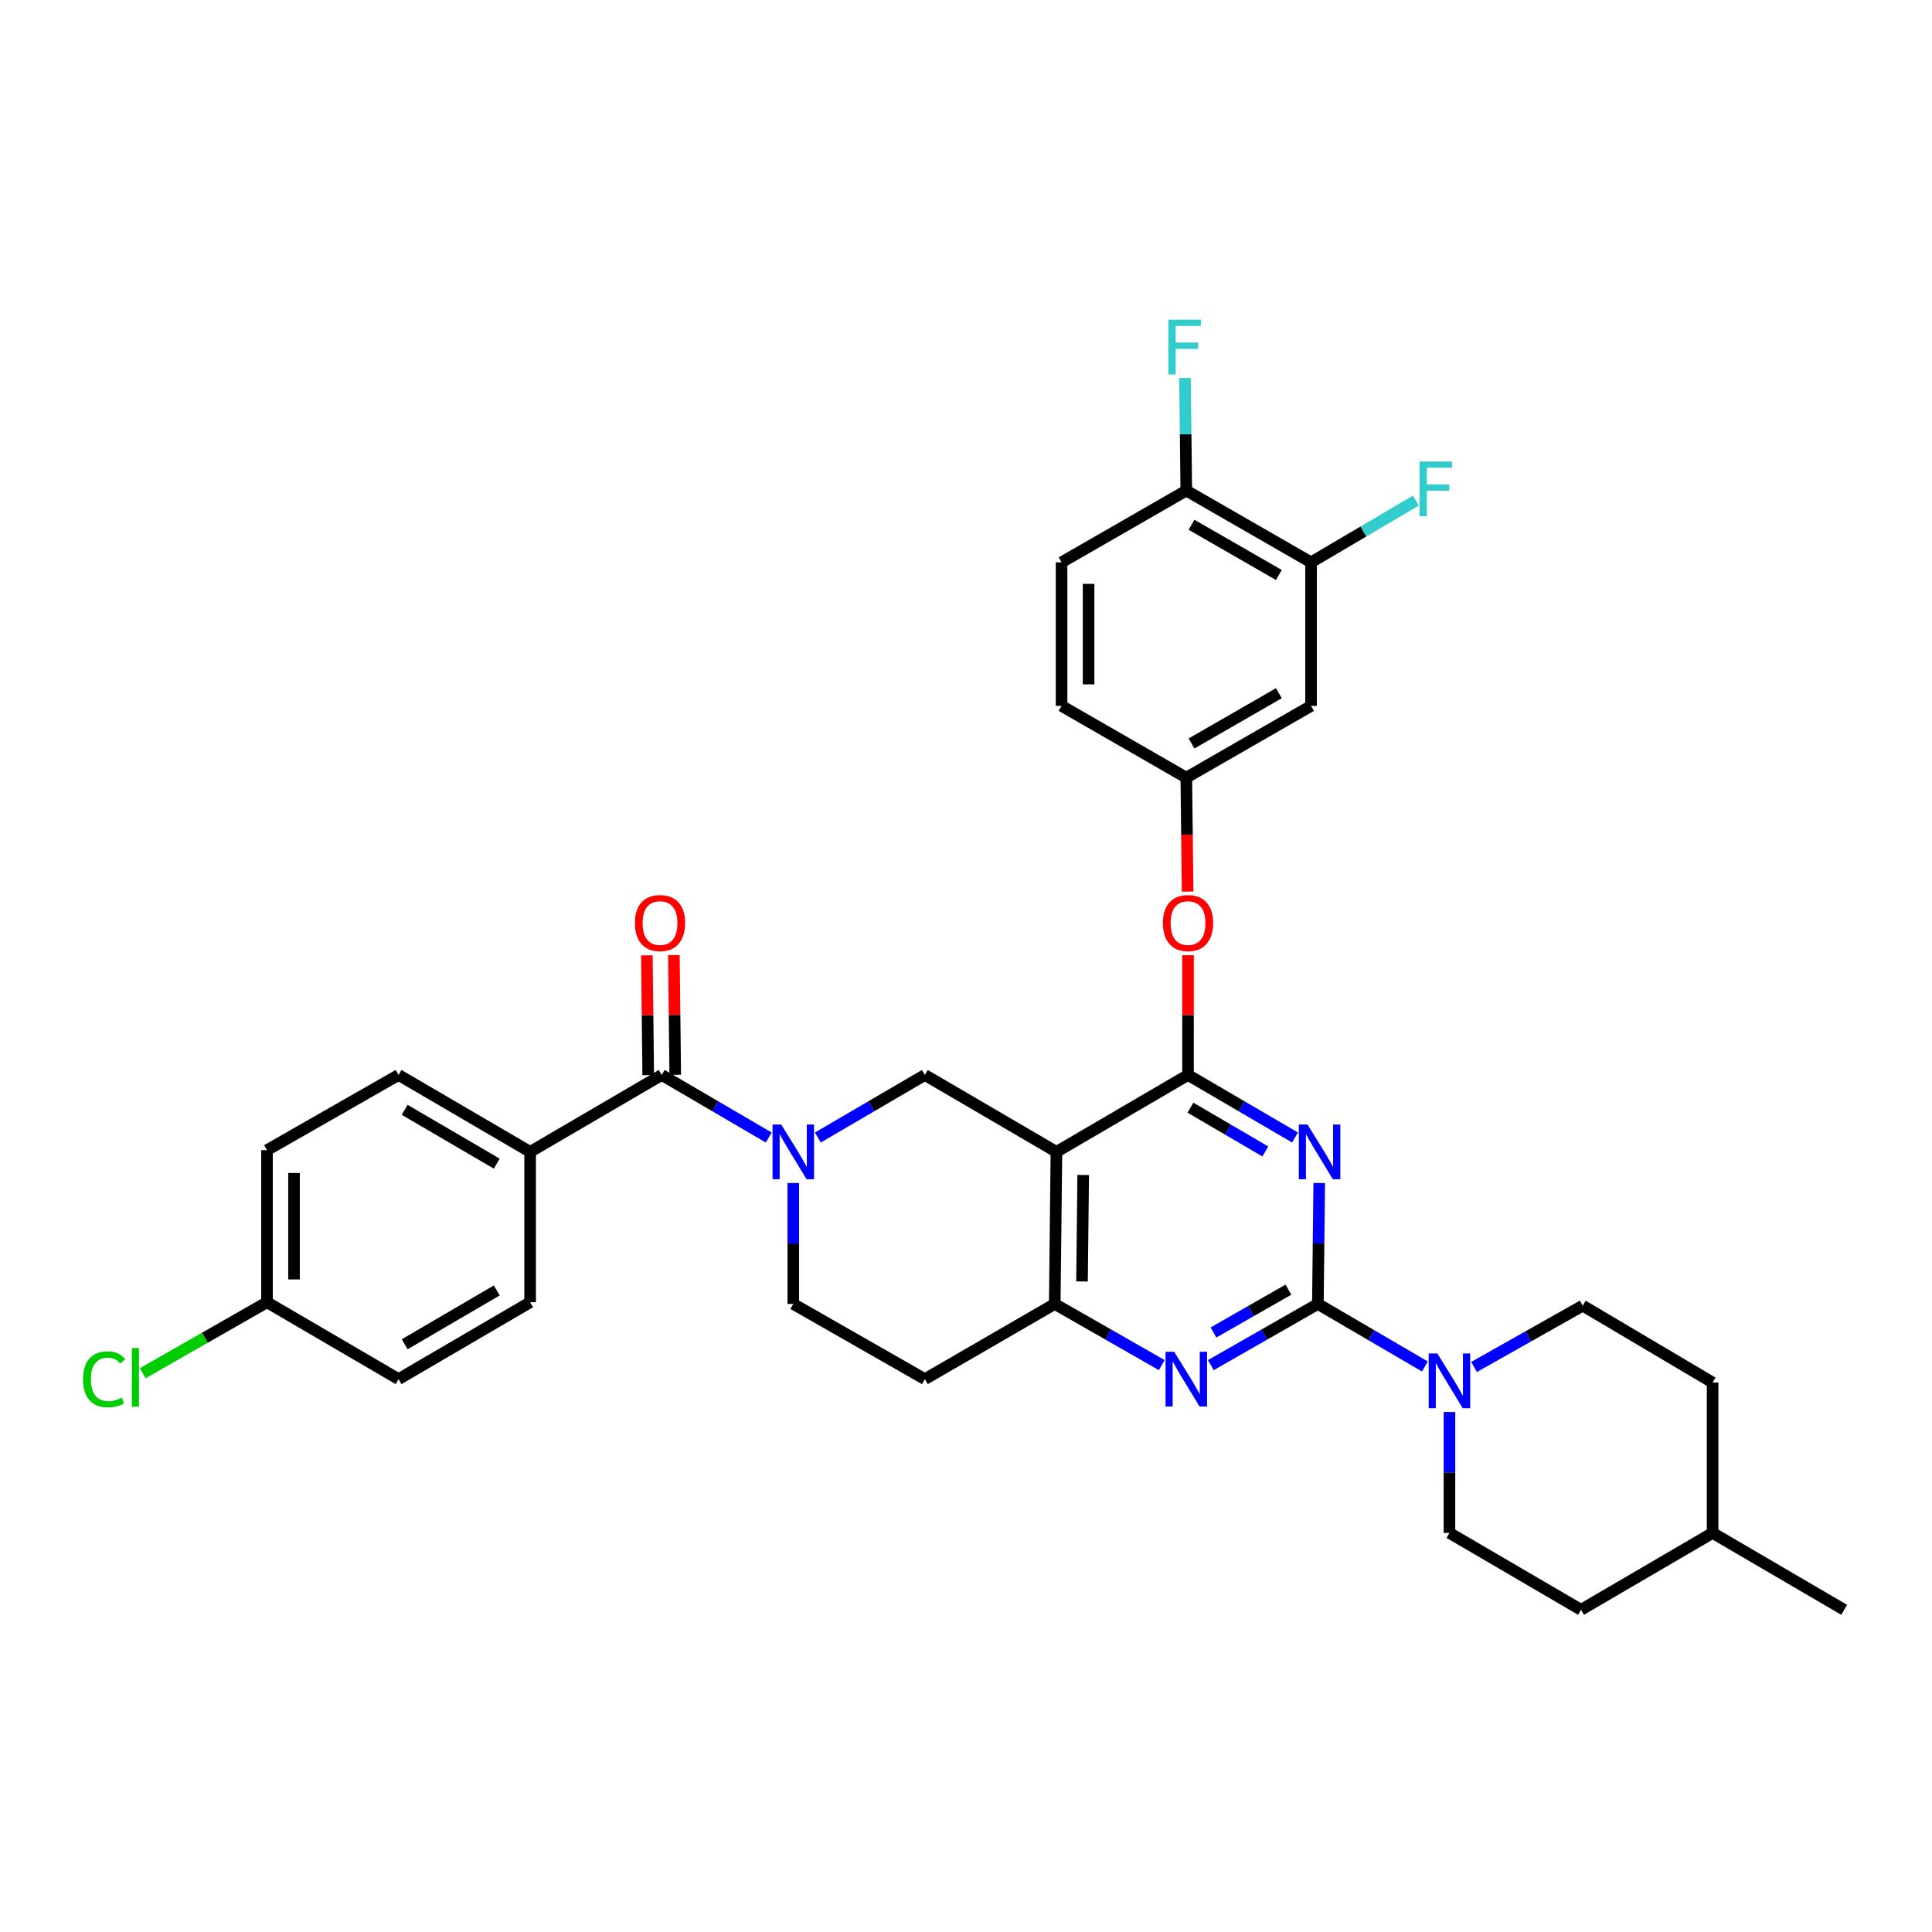 <?xml version='1.0' encoding='iso-8859-1'?>
<svg version='1.1' baseProfile='full'
              xmlns='http://www.w3.org/2000/svg'
                      xmlns:rdkit='http://www.rdkit.org/xml'
                      xmlns:xlink='http://www.w3.org/1999/xlink'
                  xml:space='preserve'
width='1000px' height='1000px' viewBox='0 0 1000 1000'>
<!-- END OF HEADER -->
<rect style='opacity:1.0;fill:#FFFFFF;stroke:none' width='1000' height='1000' x='0' y='0'> </rect>
<path class='bond-0' d='M 410.61,612.334 L 410.61,643.628' style='fill:none;fill-rule:evenodd;stroke:#0000FF;stroke-width:6px;stroke-linecap:butt;stroke-linejoin:miter;stroke-opacity:1' />
<path class='bond-0' d='M 410.61,643.628 L 410.61,674.923' style='fill:none;fill-rule:evenodd;stroke:#000000;stroke-width:6px;stroke-linecap:butt;stroke-linejoin:miter;stroke-opacity:1' />
<path class='bond-1' d='M 423.322,588.775 L 451.014,572.588' style='fill:none;fill-rule:evenodd;stroke:#0000FF;stroke-width:6px;stroke-linecap:butt;stroke-linejoin:miter;stroke-opacity:1' />
<path class='bond-1' d='M 451.014,572.588 L 478.706,556.4' style='fill:none;fill-rule:evenodd;stroke:#000000;stroke-width:6px;stroke-linecap:butt;stroke-linejoin:miter;stroke-opacity:1' />
<path class='bond-2' d='M 397.898,588.776 L 370.202,572.588' style='fill:none;fill-rule:evenodd;stroke:#0000FF;stroke-width:6px;stroke-linecap:butt;stroke-linejoin:miter;stroke-opacity:1' />
<path class='bond-2' d='M 370.202,572.588 L 342.506,556.4' style='fill:none;fill-rule:evenodd;stroke:#000000;stroke-width:6px;stroke-linecap:butt;stroke-linejoin:miter;stroke-opacity:1' />
<path class='bond-3' d='M 410.61,674.923 L 478.706,713.835' style='fill:none;fill-rule:evenodd;stroke:#000000;stroke-width:6px;stroke-linecap:butt;stroke-linejoin:miter;stroke-opacity:1' />
<path class='bond-4' d='M 478.706,713.835 L 545.931,674.923' style='fill:none;fill-rule:evenodd;stroke:#000000;stroke-width:6px;stroke-linecap:butt;stroke-linejoin:miter;stroke-opacity:1' />
<path class='bond-5' d='M 478.706,556.4 L 546.809,596.206' style='fill:none;fill-rule:evenodd;stroke:#000000;stroke-width:6px;stroke-linecap:butt;stroke-linejoin:miter;stroke-opacity:1' />
<path class='bond-6' d='M 546.809,596.206 L 545.931,674.923' style='fill:none;fill-rule:evenodd;stroke:#000000;stroke-width:6px;stroke-linecap:butt;stroke-linejoin:miter;stroke-opacity:1' />
<path class='bond-6' d='M 560.663,608.169 L 560.048,663.272' style='fill:none;fill-rule:evenodd;stroke:#000000;stroke-width:6px;stroke-linecap:butt;stroke-linejoin:miter;stroke-opacity:1' />
<path class='bond-7' d='M 546.809,596.206 L 614.913,556.4' style='fill:none;fill-rule:evenodd;stroke:#000000;stroke-width:6px;stroke-linecap:butt;stroke-linejoin:miter;stroke-opacity:1' />
<path class='bond-8' d='M 545.931,674.923 L 573.629,690.75' style='fill:none;fill-rule:evenodd;stroke:#000000;stroke-width:6px;stroke-linecap:butt;stroke-linejoin:miter;stroke-opacity:1' />
<path class='bond-8' d='M 573.629,690.75 L 601.326,706.578' style='fill:none;fill-rule:evenodd;stroke:#0000FF;stroke-width:6px;stroke-linecap:butt;stroke-linejoin:miter;stroke-opacity:1' />
<path class='bond-9' d='M 626.728,706.578 L 654.429,690.751' style='fill:none;fill-rule:evenodd;stroke:#0000FF;stroke-width:6px;stroke-linecap:butt;stroke-linejoin:miter;stroke-opacity:1' />
<path class='bond-9' d='M 654.429,690.751 L 682.131,674.923' style='fill:none;fill-rule:evenodd;stroke:#000000;stroke-width:6px;stroke-linecap:butt;stroke-linejoin:miter;stroke-opacity:1' />
<path class='bond-9' d='M 628.1,689.687 L 647.491,678.607' style='fill:none;fill-rule:evenodd;stroke:#0000FF;stroke-width:6px;stroke-linecap:butt;stroke-linejoin:miter;stroke-opacity:1' />
<path class='bond-9' d='M 647.491,678.607 L 666.882,667.528' style='fill:none;fill-rule:evenodd;stroke:#000000;stroke-width:6px;stroke-linecap:butt;stroke-linejoin:miter;stroke-opacity:1' />
<path class='bond-10' d='M 682.131,674.923 L 682.483,643.629' style='fill:none;fill-rule:evenodd;stroke:#000000;stroke-width:6px;stroke-linecap:butt;stroke-linejoin:miter;stroke-opacity:1' />
<path class='bond-10' d='M 682.483,643.629 L 682.835,612.334' style='fill:none;fill-rule:evenodd;stroke:#0000FF;stroke-width:6px;stroke-linecap:butt;stroke-linejoin:miter;stroke-opacity:1' />
<path class='bond-11' d='M 682.131,674.923 L 709.827,691.108' style='fill:none;fill-rule:evenodd;stroke:#000000;stroke-width:6px;stroke-linecap:butt;stroke-linejoin:miter;stroke-opacity:1' />
<path class='bond-11' d='M 709.827,691.108 L 737.522,707.292' style='fill:none;fill-rule:evenodd;stroke:#0000FF;stroke-width:6px;stroke-linecap:butt;stroke-linejoin:miter;stroke-opacity:1' />
<path class='bond-12' d='M 670.305,588.776 L 642.609,572.588' style='fill:none;fill-rule:evenodd;stroke:#0000FF;stroke-width:6px;stroke-linecap:butt;stroke-linejoin:miter;stroke-opacity:1' />
<path class='bond-12' d='M 642.609,572.588 L 614.913,556.4' style='fill:none;fill-rule:evenodd;stroke:#000000;stroke-width:6px;stroke-linecap:butt;stroke-linejoin:miter;stroke-opacity:1' />
<path class='bond-12' d='M 654.938,595.994 L 635.551,584.663' style='fill:none;fill-rule:evenodd;stroke:#0000FF;stroke-width:6px;stroke-linecap:butt;stroke-linejoin:miter;stroke-opacity:1' />
<path class='bond-12' d='M 635.551,584.663 L 616.164,573.331' style='fill:none;fill-rule:evenodd;stroke:#000000;stroke-width:6px;stroke-linecap:butt;stroke-linejoin:miter;stroke-opacity:1' />
<path class='bond-13' d='M 614.913,556.4 L 614.913,525.409' style='fill:none;fill-rule:evenodd;stroke:#000000;stroke-width:6px;stroke-linecap:butt;stroke-linejoin:miter;stroke-opacity:1' />
<path class='bond-13' d='M 614.913,525.409 L 614.913,494.418' style='fill:none;fill-rule:evenodd;stroke:#FF0000;stroke-width:6px;stroke-linecap:butt;stroke-linejoin:miter;stroke-opacity:1' />
<path class='bond-14' d='M 762.955,707.545 L 791.089,691.673' style='fill:none;fill-rule:evenodd;stroke:#0000FF;stroke-width:6px;stroke-linecap:butt;stroke-linejoin:miter;stroke-opacity:1' />
<path class='bond-14' d='M 791.089,691.673 L 819.224,675.801' style='fill:none;fill-rule:evenodd;stroke:#000000;stroke-width:6px;stroke-linecap:butt;stroke-linejoin:miter;stroke-opacity:1' />
<path class='bond-15' d='M 750.234,730.849 L 750.234,762.144' style='fill:none;fill-rule:evenodd;stroke:#0000FF;stroke-width:6px;stroke-linecap:butt;stroke-linejoin:miter;stroke-opacity:1' />
<path class='bond-15' d='M 750.234,762.144 L 750.234,793.438' style='fill:none;fill-rule:evenodd;stroke:#000000;stroke-width:6px;stroke-linecap:butt;stroke-linejoin:miter;stroke-opacity:1' />
<path class='bond-16' d='M 274.402,596.206 L 206.299,556.4' style='fill:none;fill-rule:evenodd;stroke:#000000;stroke-width:6px;stroke-linecap:butt;stroke-linejoin:miter;stroke-opacity:1' />
<path class='bond-16' d='M 257.129,602.31 L 209.457,574.446' style='fill:none;fill-rule:evenodd;stroke:#000000;stroke-width:6px;stroke-linecap:butt;stroke-linejoin:miter;stroke-opacity:1' />
<path class='bond-17' d='M 274.402,596.206 L 274.402,674.037' style='fill:none;fill-rule:evenodd;stroke:#000000;stroke-width:6px;stroke-linecap:butt;stroke-linejoin:miter;stroke-opacity:1' />
<path class='bond-18' d='M 274.402,596.206 L 342.506,556.4' style='fill:none;fill-rule:evenodd;stroke:#000000;stroke-width:6px;stroke-linecap:butt;stroke-linejoin:miter;stroke-opacity:1' />
<path class='bond-19' d='M 349.499,556.322 L 349.15,525.331' style='fill:none;fill-rule:evenodd;stroke:#000000;stroke-width:6px;stroke-linecap:butt;stroke-linejoin:miter;stroke-opacity:1' />
<path class='bond-19' d='M 349.15,525.331 L 348.801,494.34' style='fill:none;fill-rule:evenodd;stroke:#FF0000;stroke-width:6px;stroke-linecap:butt;stroke-linejoin:miter;stroke-opacity:1' />
<path class='bond-19' d='M 335.514,556.479 L 335.165,525.488' style='fill:none;fill-rule:evenodd;stroke:#000000;stroke-width:6px;stroke-linecap:butt;stroke-linejoin:miter;stroke-opacity:1' />
<path class='bond-19' d='M 335.165,525.488 L 334.816,494.497' style='fill:none;fill-rule:evenodd;stroke:#FF0000;stroke-width:6px;stroke-linecap:butt;stroke-linejoin:miter;stroke-opacity:1' />
<path class='bond-20' d='M 206.299,556.4 L 138.195,595.32' style='fill:none;fill-rule:evenodd;stroke:#000000;stroke-width:6px;stroke-linecap:butt;stroke-linejoin:miter;stroke-opacity:1' />
<path class='bond-21' d='M 274.402,674.037 L 206.299,713.835' style='fill:none;fill-rule:evenodd;stroke:#000000;stroke-width:6px;stroke-linecap:butt;stroke-linejoin:miter;stroke-opacity:1' />
<path class='bond-21' d='M 257.13,667.932 L 209.458,695.79' style='fill:none;fill-rule:evenodd;stroke:#000000;stroke-width:6px;stroke-linecap:butt;stroke-linejoin:miter;stroke-opacity:1' />
<path class='bond-22' d='M 138.195,674.037 L 206.299,713.835' style='fill:none;fill-rule:evenodd;stroke:#000000;stroke-width:6px;stroke-linecap:butt;stroke-linejoin:miter;stroke-opacity:1' />
<path class='bond-23' d='M 138.195,674.037 L 106.044,692.408' style='fill:none;fill-rule:evenodd;stroke:#000000;stroke-width:6px;stroke-linecap:butt;stroke-linejoin:miter;stroke-opacity:1' />
<path class='bond-23' d='M 106.044,692.408 L 73.892,710.778' style='fill:none;fill-rule:evenodd;stroke:#00CC00;stroke-width:6px;stroke-linecap:butt;stroke-linejoin:miter;stroke-opacity:1' />
<path class='bond-24' d='M 138.195,674.037 L 138.195,595.32' style='fill:none;fill-rule:evenodd;stroke:#000000;stroke-width:6px;stroke-linecap:butt;stroke-linejoin:miter;stroke-opacity:1' />
<path class='bond-24' d='M 152.181,662.23 L 152.181,607.128' style='fill:none;fill-rule:evenodd;stroke:#000000;stroke-width:6px;stroke-linecap:butt;stroke-linejoin:miter;stroke-opacity:1' />
<path class='bond-25' d='M 818.338,833.236 L 886.442,793.438' style='fill:none;fill-rule:evenodd;stroke:#000000;stroke-width:6px;stroke-linecap:butt;stroke-linejoin:miter;stroke-opacity:1' />
<path class='bond-26' d='M 818.338,833.236 L 750.234,793.438' style='fill:none;fill-rule:evenodd;stroke:#000000;stroke-width:6px;stroke-linecap:butt;stroke-linejoin:miter;stroke-opacity:1' />
<path class='bond-27' d='M 886.442,793.438 L 886.442,715.607' style='fill:none;fill-rule:evenodd;stroke:#000000;stroke-width:6px;stroke-linecap:butt;stroke-linejoin:miter;stroke-opacity:1' />
<path class='bond-28' d='M 886.442,793.438 L 954.545,833.236' style='fill:none;fill-rule:evenodd;stroke:#000000;stroke-width:6px;stroke-linecap:butt;stroke-linejoin:miter;stroke-opacity:1' />
<path class='bond-29' d='M 614.722,461.491 L 614.375,432' style='fill:none;fill-rule:evenodd;stroke:#FF0000;stroke-width:6px;stroke-linecap:butt;stroke-linejoin:miter;stroke-opacity:1' />
<path class='bond-29' d='M 614.375,432 L 614.027,402.509' style='fill:none;fill-rule:evenodd;stroke:#000000;stroke-width:6px;stroke-linecap:butt;stroke-linejoin:miter;stroke-opacity:1' />
<path class='bond-30' d='M 678.595,291.064 L 614.027,253.924' style='fill:none;fill-rule:evenodd;stroke:#000000;stroke-width:6px;stroke-linecap:butt;stroke-linejoin:miter;stroke-opacity:1' />
<path class='bond-30' d='M 661.937,297.616 L 616.739,271.618' style='fill:none;fill-rule:evenodd;stroke:#000000;stroke-width:6px;stroke-linecap:butt;stroke-linejoin:miter;stroke-opacity:1' />
<path class='bond-31' d='M 678.595,291.064 L 678.595,365.36' style='fill:none;fill-rule:evenodd;stroke:#000000;stroke-width:6px;stroke-linecap:butt;stroke-linejoin:miter;stroke-opacity:1' />
<path class='bond-32' d='M 678.595,291.064 L 705.733,275.082' style='fill:none;fill-rule:evenodd;stroke:#000000;stroke-width:6px;stroke-linecap:butt;stroke-linejoin:miter;stroke-opacity:1' />
<path class='bond-32' d='M 705.733,275.082 L 732.87,259.1' style='fill:none;fill-rule:evenodd;stroke:#33CCCC;stroke-width:6px;stroke-linecap:butt;stroke-linejoin:miter;stroke-opacity:1' />
<path class='bond-33' d='M 614.027,253.924 L 549.467,291.064' style='fill:none;fill-rule:evenodd;stroke:#000000;stroke-width:6px;stroke-linecap:butt;stroke-linejoin:miter;stroke-opacity:1' />
<path class='bond-34' d='M 614.027,253.924 L 613.683,224.784' style='fill:none;fill-rule:evenodd;stroke:#000000;stroke-width:6px;stroke-linecap:butt;stroke-linejoin:miter;stroke-opacity:1' />
<path class='bond-34' d='M 613.683,224.784 L 613.338,195.645' style='fill:none;fill-rule:evenodd;stroke:#33CCCC;stroke-width:6px;stroke-linecap:butt;stroke-linejoin:miter;stroke-opacity:1' />
<path class='bond-35' d='M 549.467,291.064 L 549.467,365.36' style='fill:none;fill-rule:evenodd;stroke:#000000;stroke-width:6px;stroke-linecap:butt;stroke-linejoin:miter;stroke-opacity:1' />
<path class='bond-35' d='M 563.453,302.209 L 563.453,354.216' style='fill:none;fill-rule:evenodd;stroke:#000000;stroke-width:6px;stroke-linecap:butt;stroke-linejoin:miter;stroke-opacity:1' />
<path class='bond-36' d='M 549.467,365.36 L 614.027,402.509' style='fill:none;fill-rule:evenodd;stroke:#000000;stroke-width:6px;stroke-linecap:butt;stroke-linejoin:miter;stroke-opacity:1' />
<path class='bond-37' d='M 614.027,402.509 L 678.595,365.36' style='fill:none;fill-rule:evenodd;stroke:#000000;stroke-width:6px;stroke-linecap:butt;stroke-linejoin:miter;stroke-opacity:1' />
<path class='bond-37' d='M 616.738,384.814 L 661.936,358.81' style='fill:none;fill-rule:evenodd;stroke:#000000;stroke-width:6px;stroke-linecap:butt;stroke-linejoin:miter;stroke-opacity:1' />
<path class='bond-38' d='M 886.442,715.607 L 819.224,675.801' style='fill:none;fill-rule:evenodd;stroke:#000000;stroke-width:6px;stroke-linecap:butt;stroke-linejoin:miter;stroke-opacity:1' />
<path  class='atom-0' d='M 404.35 582.046
L 413.63 597.046
Q 414.55 598.526, 416.03 601.206
Q 417.51 603.886, 417.59 604.046
L 417.59 582.046
L 421.35 582.046
L 421.35 610.366
L 417.47 610.366
L 407.51 593.966
Q 406.35 592.046, 405.11 589.846
Q 403.91 587.646, 403.55 586.966
L 403.55 610.366
L 399.87 610.366
L 399.87 582.046
L 404.35 582.046
' fill='#0000FF'/>
<path  class='atom-6' d='M 607.767 699.675
L 617.047 714.675
Q 617.967 716.155, 619.447 718.835
Q 620.927 721.515, 621.007 721.675
L 621.007 699.675
L 624.767 699.675
L 624.767 727.995
L 620.887 727.995
L 610.927 711.595
Q 609.767 709.675, 608.527 707.475
Q 607.327 705.275, 606.967 704.595
L 606.967 727.995
L 603.287 727.995
L 603.287 699.675
L 607.767 699.675
' fill='#0000FF'/>
<path  class='atom-8' d='M 676.757 582.046
L 686.037 597.046
Q 686.957 598.526, 688.437 601.206
Q 689.917 603.886, 689.997 604.046
L 689.997 582.046
L 693.757 582.046
L 693.757 610.366
L 689.877 610.366
L 679.917 593.966
Q 678.757 592.046, 677.517 589.846
Q 676.317 587.646, 675.957 586.966
L 675.957 610.366
L 672.277 610.366
L 672.277 582.046
L 676.757 582.046
' fill='#0000FF'/>
<path  class='atom-10' d='M 743.974 700.561
L 753.254 715.561
Q 754.174 717.041, 755.654 719.721
Q 757.134 722.401, 757.214 722.561
L 757.214 700.561
L 760.974 700.561
L 760.974 728.881
L 757.094 728.881
L 747.134 712.481
Q 745.974 710.561, 744.734 708.361
Q 743.534 706.161, 743.174 705.481
L 743.174 728.881
L 739.494 728.881
L 739.494 700.561
L 743.974 700.561
' fill='#0000FF'/>
<path  class='atom-13' d='M 328.62 477.771
Q 328.62 470.971, 331.98 467.171
Q 335.34 463.371, 341.62 463.371
Q 347.9 463.371, 351.26 467.171
Q 354.62 470.971, 354.62 477.771
Q 354.62 484.651, 351.22 488.571
Q 347.82 492.451, 341.62 492.451
Q 335.38 492.451, 331.98 488.571
Q 328.62 484.691, 328.62 477.771
M 341.62 489.251
Q 345.94 489.251, 348.26 486.371
Q 350.62 483.451, 350.62 477.771
Q 350.62 472.211, 348.26 469.411
Q 345.94 466.571, 341.62 466.571
Q 337.3 466.571, 334.94 469.371
Q 332.62 472.171, 332.62 477.771
Q 332.62 483.491, 334.94 486.371
Q 337.3 489.251, 341.62 489.251
' fill='#FF0000'/>
<path  class='atom-19' d='M 601.913 477.771
Q 601.913 470.971, 605.273 467.171
Q 608.633 463.371, 614.913 463.371
Q 621.193 463.371, 624.553 467.171
Q 627.913 470.971, 627.913 477.771
Q 627.913 484.651, 624.513 488.571
Q 621.113 492.451, 614.913 492.451
Q 608.673 492.451, 605.273 488.571
Q 601.913 484.691, 601.913 477.771
M 614.913 489.251
Q 619.233 489.251, 621.553 486.371
Q 623.913 483.451, 623.913 477.771
Q 623.913 472.211, 621.553 469.411
Q 619.233 466.571, 614.913 466.571
Q 610.593 466.571, 608.233 469.371
Q 605.913 472.171, 605.913 477.771
Q 605.913 483.491, 608.233 486.371
Q 610.593 489.251, 614.913 489.251
' fill='#FF0000'/>
<path  class='atom-26' d='M 604.729 165.467
L 621.569 165.467
L 621.569 168.707
L 608.529 168.707
L 608.529 177.307
L 620.129 177.307
L 620.129 180.587
L 608.529 180.587
L 608.529 193.787
L 604.729 193.787
L 604.729 165.467
' fill='#33CCCC'/>
<path  class='atom-27' d='M 734.744 238.878
L 751.584 238.878
L 751.584 242.118
L 738.544 242.118
L 738.544 250.718
L 750.144 250.718
L 750.144 253.998
L 738.544 253.998
L 738.544 267.198
L 734.744 267.198
L 734.744 238.878
' fill='#33CCCC'/>
<path  class='atom-34' d='M 42.971 713.929
Q 42.971 706.889, 46.251 703.209
Q 49.571 699.489, 55.851 699.489
Q 61.691 699.489, 64.811 703.609
L 62.171 705.769
Q 59.891 702.769, 55.851 702.769
Q 51.571 702.769, 49.291 705.649
Q 47.051 708.489, 47.051 713.929
Q 47.051 719.529, 49.371 722.409
Q 51.731 725.289, 56.291 725.289
Q 59.411 725.289, 63.051 723.409
L 64.171 726.409
Q 62.691 727.369, 60.451 727.929
Q 58.211 728.489, 55.731 728.489
Q 49.571 728.489, 46.251 724.729
Q 42.971 720.969, 42.971 713.929
' fill='#00CC00'/>
<path  class='atom-34' d='M 68.251 697.769
L 71.931 697.769
L 71.931 728.129
L 68.251 728.129
L 68.251 697.769
' fill='#00CC00'/>
</svg>
